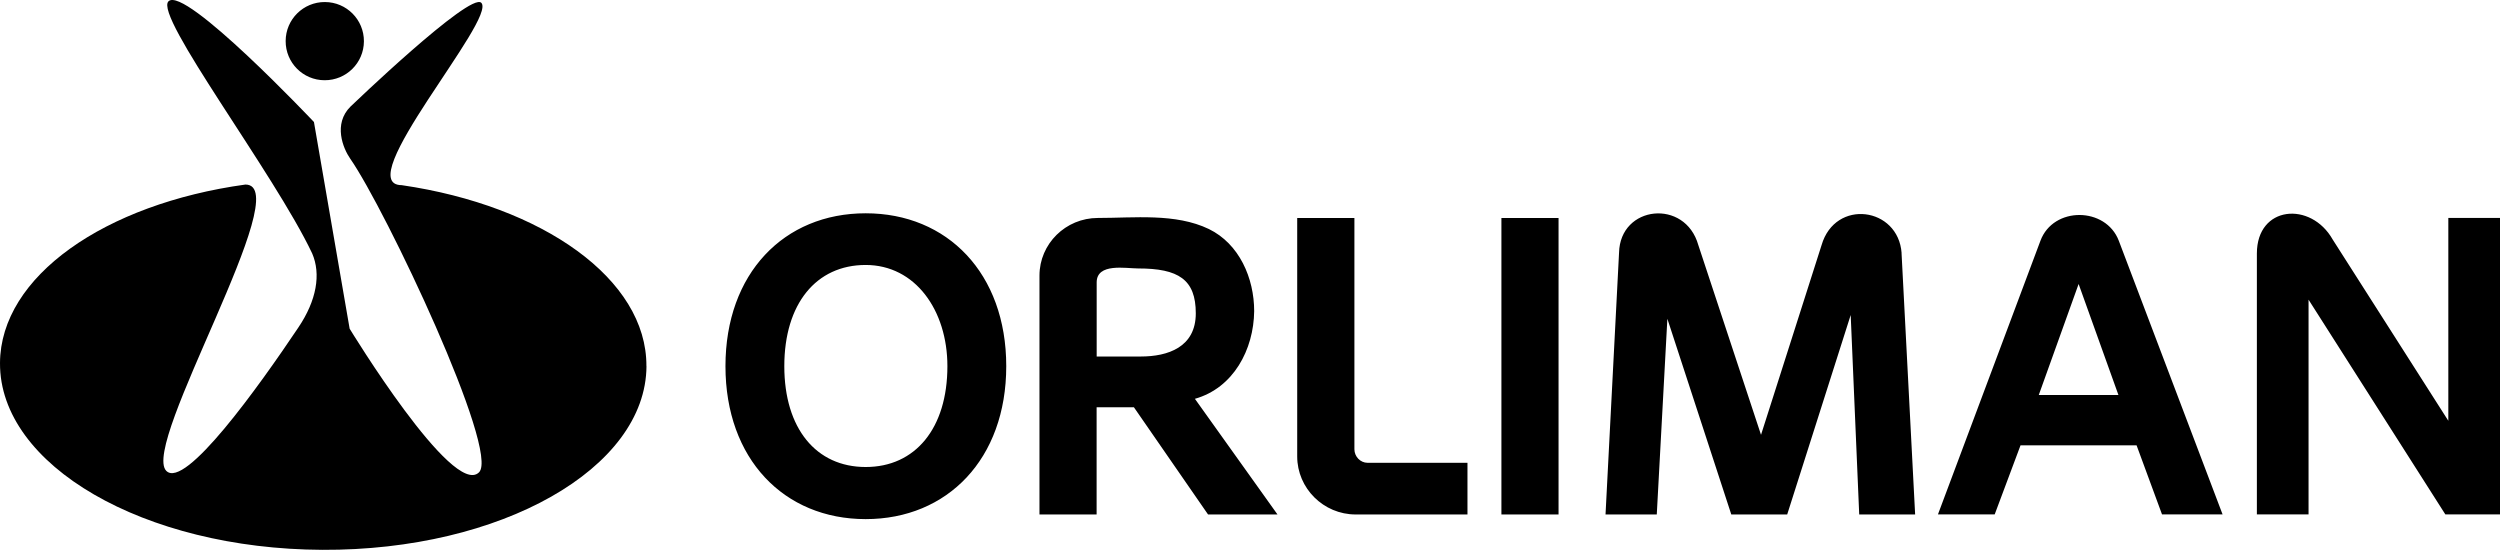 <svg width="76" height="17" viewBox="0 0 76 17" fill="none" xmlns="http://www.w3.org/2000/svg">
<path d="M74.429 6.625H76V15.637H74.338L70.18 9.11V15.637H68.609V7.706C68.609 6.247 70.251 6.109 70.914 7.282L74.429 12.792V6.625ZM61.979 12.007L63.19 8.633L64.4 12.007H61.979ZM62.029 7.32L58.914 15.637H60.639L61.424 13.538H64.952L65.725 15.637H67.566L64.412 7.32C64.017 6.282 62.42 6.267 62.029 7.32ZM57.807 7.694L58.22 15.639H56.52L56.261 9.576L54.331 15.639H52.631L50.688 9.691L50.366 15.639H48.808L49.219 7.683C49.25 6.241 51.229 6.03 51.629 7.451L53.535 13.219L55.376 7.451C55.792 6.03 57.71 6.294 57.809 7.696M45.643 6.628H47.38V15.64H45.643V6.628ZM41.573 14.069H44.611V15.64H41.213C40.233 15.64 39.435 14.842 39.435 13.877V6.628H41.174V13.659C41.174 13.877 41.353 14.069 41.573 14.069ZM34.678 10.838H33.339V8.585C33.339 7.986 34.225 8.161 34.6 8.161C35.824 8.161 36.352 8.494 36.352 9.525C36.352 10.557 35.502 10.838 34.678 10.838ZM38.127 9.46C38.127 8.456 37.676 7.413 36.749 6.962C35.737 6.475 34.473 6.626 33.376 6.626C32.396 6.626 31.6 7.413 31.6 8.377V15.639H33.337V12.381H34.471L36.724 15.639H38.835L36.325 12.124C37.498 11.793 38.113 10.626 38.127 9.46ZM26.317 14.197C24.809 14.197 23.843 13.025 23.843 11.132C23.843 9.239 24.809 8.055 26.317 8.055C27.824 8.055 28.801 9.433 28.801 11.132C28.801 13.025 27.822 14.197 26.317 14.197ZM26.317 6.484C23.832 6.484 22.054 8.311 22.054 11.132C22.054 13.952 23.832 15.781 26.317 15.781C28.801 15.781 30.59 13.952 30.59 11.132C30.59 8.311 28.801 6.484 26.317 6.484Z" fill="black"/>
<path d="M9.866 2.439C10.523 2.443 11.06 1.915 11.063 1.256C11.066 0.598 10.535 0.064 9.878 0.062C9.222 0.059 8.686 0.588 8.684 1.246C8.681 1.903 9.21 2.438 9.868 2.439M19.653 11.13C19.638 14.242 15.228 16.74 9.801 16.715C4.373 16.69 -0.015 14.148 3.88067e-05 11.038C0.013 8.402 3.186 6.2 7.462 5.61C9.046 5.619 4.266 13.516 5.055 14.314C5.625 14.891 7.871 11.744 9.07 9.956C9.626 9.131 9.762 8.333 9.49 7.704C8.333 5.26 4.675 0.481 5.122 0.04C5.617 -0.45 9.544 3.709 9.544 3.709L10.629 9.992C10.629 9.992 13.769 15.148 14.562 14.359C15.205 13.724 11.722 6.368 10.647 4.824C10.429 4.512 10.123 3.767 10.656 3.239C10.656 3.239 14.294 -0.257 14.631 0.085C15.113 0.57 10.626 5.622 12.213 5.629C16.494 6.254 19.665 8.486 19.651 11.13" fill="black"/>
</svg>
